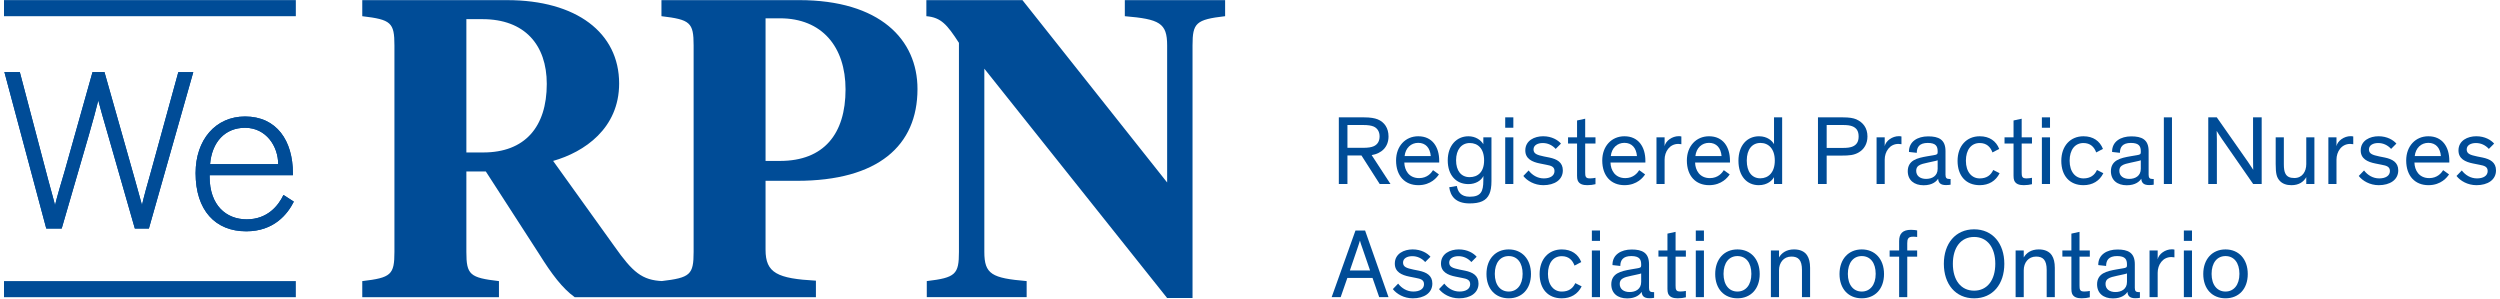 <?xml version="1.0" encoding="UTF-8"?> <!-- Generator: Adobe Illustrator 14.0.0, SVG Export Plug-In . SVG Version: 6.00 Build 43363) --> <svg xmlns="http://www.w3.org/2000/svg" xmlns:xlink="http://www.w3.org/1999/xlink" id="Layer_1" x="0px" y="0px" width="366.667px" height="43.781px" viewBox="0 0 366.667 43.781" xml:space="preserve"> <g> <g> <path fill="#004C97" d="M197.625,26.986h-1.264v-9.774h3.68c0.978,0,1.553,0.115,2.012,0.288c0.992,0.403,1.597,1.279,1.597,2.516 c0,1.567-1.05,2.501-2.474,2.731l2.761,4.239h-1.581l-2.673-4.182h-2.058V26.986L197.625,26.986z M199.824,21.682 c0.906,0,1.309-0.086,1.682-0.245c0.548-0.259,0.834-0.748,0.834-1.438c0-0.675-0.315-1.193-0.861-1.437 c-0.359-0.144-0.747-0.23-1.667-0.23h-2.187v3.349L199.824,21.682L199.824,21.682z"></path> <path fill="#004C97" d="M211.041,25.577c-0.26,0.401-1.149,1.582-3.02,1.582c-1.955,0-3.264-1.337-3.264-3.623 c0-2.099,1.367-3.55,3.25-3.55c2.055,0,3.076,1.552,3.076,3.593v0.259h-5.117c0.027,1.121,0.66,2.286,2.17,2.286 c1.193,0,1.797-0.763,2.041-1.165L211.041,25.577z M206.009,22.889h3.838c-0.102-1.207-0.762-1.939-1.84-1.939 C206.958,20.949,206.138,21.696,206.009,22.889z"></path> <path fill="#004C97" d="M213.673,27.273c0.129,0.806,0.561,1.58,1.883,1.58c1.652,0,1.998-0.774,1.998-2.356 c0-0.258,0.014-0.688,0.014-0.688c-0.33,0.688-1.148,1.192-2.199,1.192c-1.797,0-3.033-1.294-3.033-3.479 c0-2.17,1.295-3.536,3.033-3.536c1.035,0,1.826,0.546,2.187,1.164v-1.006h1.192v6.424c0,0.82-0.102,1.408-0.303,1.869 c-0.445,1.021-1.395,1.396-2.902,1.396c-2.112,0-2.817-1.122-2.989-2.373L213.673,27.273z M215.57,20.978 c-1.221,0-2.012,0.978-2.012,2.53c0,1.523,0.732,2.473,1.982,2.473c1.209,0,2.129-0.746,2.129-2.457 C217.669,21.797,216.763,20.978,215.57,20.978z"></path> <path fill="#004C97" d="M221.957,18.735h-1.192v-1.524h1.192V18.735z M221.957,26.986h-1.192v-6.842h1.192V26.986z"></path> <path fill="#004C97" d="M228.167,21.84c-0.489-0.546-1.149-0.862-1.897-0.862c-0.763,0-1.353,0.331-1.353,0.935 c0,0.646,0.519,0.819,1.539,1.035l0.791,0.157c1.092,0.23,1.969,0.69,1.969,1.884c0,1.395-1.223,2.171-2.86,2.171 c-1.308,0-2.386-0.646-2.933-1.352l0.775-0.806c0.518,0.677,1.295,1.164,2.229,1.164c0.935,0,1.566-0.39,1.566-1.078 c0-0.646-0.502-0.791-1.193-0.92l-0.934-0.187c-1.179-0.23-2.156-0.705-2.156-1.913c0-1.466,1.353-2.084,2.617-2.084 c1.264,0,2.17,0.561,2.615,1.078L228.167,21.84z"></path> <path fill="#004C97" d="M229.98,20.144h1.322v-2.473l1.193-0.258v2.731h1.51v0.905h-1.51v4.24c0,0.303,0.014,0.504,0.101,0.646 c0.087,0.157,0.243,0.229,0.618,0.229c0.287,0,0.561-0.043,0.791-0.086v0.935c-0.346,0.086-0.748,0.145-1.193,0.145 c-0.646,0-1.207-0.145-1.424-0.719c-0.057-0.158-0.086-0.375-0.086-0.662v-4.729h-1.322V20.144z"></path> <path fill="#004C97" d="M241.28,25.577c-0.259,0.401-1.149,1.582-3.019,1.582c-1.955,0-3.264-1.337-3.264-3.623 c0-2.099,1.366-3.55,3.25-3.55c2.055,0,3.076,1.552,3.076,3.593v0.259h-5.117c0.027,1.121,0.66,2.286,2.17,2.286 c1.192,0,1.797-0.763,2.041-1.165L241.28,25.577z M236.25,22.889h3.838c-0.102-1.207-0.762-1.939-1.84-1.939 C237.199,20.949,236.378,21.696,236.25,22.889z"></path> <path fill="#004C97" d="M246.601,21.15c-0.145-0.028-0.316-0.043-0.445-0.043c-1.294,0-2.013,1.15-2.013,2.3v3.579h-1.192v-6.842 h1.192v1.293c0.157-0.791,1.121-1.466,2.069-1.466c0.129,0,0.287,0.015,0.389,0.043V21.15z"></path> <path fill="#004C97" d="M253.689,25.577c-0.259,0.401-1.15,1.582-3.02,1.582c-1.953,0-3.262-1.337-3.262-3.623 c0-2.099,1.364-3.55,3.247-3.55c2.058,0,3.076,1.552,3.076,3.593v0.259h-5.117c0.029,1.121,0.662,2.286,2.171,2.286 c1.192,0,1.797-0.763,2.041-1.165L253.689,25.577z M248.658,22.889h3.838c-0.1-1.207-0.762-1.939-1.84-1.939 C249.607,20.949,248.789,21.696,248.658,22.889z"></path> <path fill="#004C97" d="M254.972,23.579c0-2.3,1.308-3.593,3.018-3.593c1.236,0,1.955,0.69,2.199,1.164v-3.938h1.193v9.774h-1.193 v-1.008c-0.244,0.461-0.947,1.181-2.242,1.181C256.208,27.159,254.972,25.822,254.972,23.579z M258.207,20.963 c-1.207,0-2.014,0.92-2.014,2.587c0,1.64,0.748,2.603,1.984,2.603c1.193,0,2.127-0.862,2.127-2.603 C260.304,21.826,259.384,20.963,258.207,20.963z"></path> <path fill="#004C97" d="M267.912,26.986h-1.277v-9.774h3.636c0.979,0,1.524,0.101,1.983,0.288c1.006,0.446,1.64,1.279,1.64,2.516 c0,1.063-0.488,1.869-1.267,2.329c-0.703,0.417-1.422,0.474-2.516,0.474h-2.199V26.986z M267.912,21.696h2.344 c0.705,0,1.035-0.058,1.381-0.172c0.689-0.259,0.963-0.762,0.963-1.509s-0.271-1.25-0.963-1.509 c-0.346-0.115-0.676-0.172-1.381-0.172h-2.344V21.696z"></path> <path fill="#004C97" d="M278.882,21.15c-0.144-0.028-0.315-0.043-0.445-0.043c-1.293,0-2.012,1.15-2.012,2.3v3.579h-1.193v-6.842 h1.193v1.293c0.158-0.791,1.121-1.466,2.07-1.466c0.129,0,0.287,0.015,0.387,0.043V21.15z"></path> <path fill="#004C97" d="M286.085,27.086c-0.144,0.029-0.373,0.059-0.674,0.059c-0.834,0-1.107-0.359-1.15-0.92h-0.016 c-0.216,0.358-0.818,0.947-2.111,0.947c-1.395,0-2.329-0.747-2.329-2.068c0-0.776,0.345-1.279,0.877-1.597s1.265-0.46,1.998-0.589 l0.935-0.158c0.432-0.072,0.574-0.129,0.574-0.417v-0.144c0-0.719-0.23-1.236-1.451-1.236c-1.236,0-1.609,0.632-1.609,1.452 l-1.149-0.129c-0.028-1.538,1.278-2.286,2.815-2.286c1.523,0,2.545,0.446,2.545,2.156v3.479c0,0.475,0.173,0.617,0.59,0.617h0.158 v0.834H286.085z M284.189,23.507c-0.102,0.043-0.287,0.101-0.791,0.201l-0.66,0.144c-0.531,0.115-1.021,0.215-1.337,0.445 c-0.229,0.158-0.358,0.402-0.358,0.748c0,0.775,0.604,1.193,1.451,1.193c0.861,0,1.695-0.418,1.695-1.481V23.507z"></path> <path fill="#004C97" d="M293.277,25.405c-0.561,1.135-1.582,1.754-2.918,1.754c-2.027,0-3.249-1.382-3.249-3.565 c0-2.199,1.337-3.608,3.249-3.608c1.422,0,2.4,0.69,2.859,1.854l-0.991,0.518c-0.288-0.805-0.862-1.38-1.868-1.38 c-1.223,0-2.027,0.963-2.027,2.602c0,1.638,0.863,2.587,2.027,2.587c1.02,0,1.639-0.476,1.982-1.235L293.277,25.405z"></path> <path fill="#004C97" d="M293.998,20.144h1.322v-2.473l1.193-0.258v2.731h1.51v0.905h-1.51v4.24c0,0.303,0.014,0.504,0.101,0.646 c0.087,0.157,0.244,0.229,0.618,0.229c0.287,0,0.561-0.043,0.791-0.086v0.935c-0.346,0.086-0.748,0.145-1.193,0.145 c-0.646,0-1.207-0.145-1.424-0.719c-0.057-0.158-0.086-0.375-0.086-0.662v-4.729h-1.322V20.144z"></path> <path fill="#004C97" d="M300.669,18.735h-1.193v-1.524h1.193V18.735z M300.669,26.986h-1.193v-6.842h1.193V26.986z"></path> <path fill="#004C97" d="M308.49,25.405c-0.561,1.135-1.58,1.754-2.918,1.754c-2.027,0-3.248-1.382-3.248-3.565 c0-2.199,1.336-3.608,3.248-3.608c1.424,0,2.4,0.69,2.86,1.854l-0.991,0.518c-0.288-0.805-0.863-1.38-1.869-1.38 c-1.222,0-2.027,0.963-2.027,2.602c0,1.638,0.863,2.587,2.027,2.587c1.021,0,1.639-0.476,1.983-1.235L308.49,25.405z"></path> <path fill="#004C97" d="M315.88,27.086c-0.145,0.029-0.373,0.059-0.676,0.059c-0.834,0-1.106-0.359-1.149-0.92h-0.015 c-0.215,0.358-0.819,0.947-2.113,0.947c-1.395,0-2.328-0.747-2.328-2.068c0-0.776,0.346-1.279,0.877-1.597s1.266-0.46,1.998-0.589 l0.934-0.158c0.432-0.072,0.576-0.129,0.576-0.417v-0.144c0-0.719-0.23-1.236-1.453-1.236c-1.234,0-1.609,0.632-1.609,1.452 l-1.149-0.129C309.744,20.748,311.05,20,312.589,20c1.522,0,2.543,0.446,2.543,2.156v3.479c0,0.475,0.174,0.617,0.59,0.617h0.158 V27.086L315.88,27.086z M313.984,23.507c-0.102,0.043-0.288,0.101-0.791,0.201l-0.662,0.144c-0.531,0.115-1.02,0.215-1.336,0.445 c-0.23,0.158-0.359,0.402-0.359,0.748c0,0.775,0.604,1.193,1.451,1.193c0.863,0,1.697-0.418,1.697-1.481V23.507z"></path> <path fill="#004C97" d="M318.556,26.986h-1.191v-9.774h1.191V26.986z"></path> <path fill="#004C97" d="M329.728,23.78c0.302,0.432,0.676,1.006,0.732,1.106h0.015c0,0-0.028-0.719-0.028-1.58v-6.096h1.266v9.773 h-1.252l-4.569-6.583c-0.272-0.388-0.705-1.064-0.763-1.179h-0.015c0,0,0.028,0.632,0.028,1.207v6.554h-1.264v-9.773h1.25 L329.728,23.78z"></path> <path fill="#004C97" d="M333.771,20.144h1.193v3.938c0,0.646,0.07,1.078,0.229,1.38c0.244,0.474,0.676,0.646,1.322,0.646 c1.148,0,1.738-0.935,1.738-2.041v-3.923h1.193v6.841h-1.193v-1.006c-0.373,0.662-1.035,1.18-2.185,1.18 c-0.704,0-1.308-0.201-1.71-0.646c-0.432-0.488-0.59-0.979-0.59-2.473v-3.895H333.771z"></path> <path fill="#004C97" d="M345.144,21.15c-0.145-0.028-0.316-0.043-0.445-0.043c-1.295,0-2.014,1.15-2.014,2.3v3.579h-1.191v-6.842 h1.191v1.293c0.158-0.791,1.121-1.466,2.07-1.466c0.129,0,0.287,0.015,0.389,0.043V21.15z"></path> <path fill="#004C97" d="M350.694,21.84c-0.489-0.546-1.149-0.862-1.897-0.862c-0.762,0-1.352,0.331-1.352,0.935 c0,0.646,0.518,0.819,1.539,1.035l0.79,0.157c1.093,0.23,1.97,0.69,1.97,1.884c0,1.395-1.223,2.171-2.861,2.171 c-1.307,0-2.385-0.646-2.932-1.352l0.775-0.806c0.518,0.677,1.294,1.164,2.229,1.164s1.566-0.39,1.566-1.078 c0-0.646-0.503-0.791-1.193-0.92l-0.934-0.187c-1.18-0.23-2.156-0.705-2.156-1.913c0-1.466,1.352-2.084,2.616-2.084 s2.171,0.561,2.616,1.078L350.694,21.84z"></path> <path fill="#004C97" d="M359.191,25.577c-0.258,0.401-1.148,1.582-3.018,1.582c-1.955,0-3.264-1.337-3.264-3.623 c0-2.099,1.365-3.55,3.248-3.55c2.057,0,3.076,1.552,3.076,3.593v0.259h-5.117c0.028,1.121,0.661,2.286,2.172,2.286 c1.191,0,1.797-0.763,2.041-1.165L359.191,25.577z M354.162,22.889H358c-0.102-1.207-0.763-1.939-1.84-1.939 C355.109,20.949,354.291,21.696,354.162,22.889z"></path> <path fill="#004C97" d="M365.031,21.84c-0.488-0.546-1.15-0.862-1.896-0.862c-0.762,0-1.352,0.331-1.352,0.935 c0,0.646,0.518,0.819,1.537,1.035l0.791,0.157c1.092,0.23,1.969,0.69,1.969,1.884c0,1.395-1.221,2.171-2.859,2.171 c-1.309,0-2.387-0.646-2.934-1.352l0.777-0.806c0.518,0.677,1.293,1.164,2.229,1.164c0.935,0,1.566-0.39,1.566-1.078 c0-0.646-0.504-0.791-1.193-0.92l-0.935-0.187c-1.179-0.23-2.155-0.705-2.155-1.913c0-1.466,1.35-2.084,2.615-2.084 s2.17,0.561,2.615,1.078L365.031,21.84z"></path> </g> <g> <path fill="#004C97" d="M196.632,43.58h-1.321l3.493-9.773h1.408l3.436,9.773h-1.365l-0.979-2.816h-3.693L196.632,43.58z M199.837,36.45c-0.187-0.502-0.314-0.905-0.373-1.149h-0.014c-0.072,0.244-0.188,0.633-0.375,1.164l-1.093,3.206h2.961 L199.837,36.45z"></path> <path fill="#004C97" d="M209.027,38.434c-0.488-0.547-1.148-0.863-1.896-0.863c-0.762,0-1.352,0.332-1.352,0.937 c0,0.646,0.518,0.818,1.538,1.034l0.79,0.158c1.094,0.229,1.971,0.689,1.971,1.883c0,1.395-1.223,2.171-2.861,2.171 c-1.309,0-2.387-0.646-2.932-1.353l0.775-0.805c0.518,0.676,1.293,1.164,2.229,1.164c0.935,0,1.566-0.389,1.566-1.078 c0-0.646-0.504-0.791-1.193-0.92l-0.934-0.187c-1.18-0.229-2.156-0.704-2.156-1.912c0-1.466,1.352-2.084,2.615-2.084 c1.266,0,2.171,0.562,2.615,1.078L209.027,38.434z"></path> <path fill="#004C97" d="M215.8,38.434c-0.489-0.547-1.15-0.863-1.898-0.863c-0.762,0-1.352,0.332-1.352,0.937 c0,0.646,0.519,0.818,1.539,1.034l0.791,0.158c1.092,0.229,1.969,0.689,1.969,1.883c0,1.395-1.223,2.171-2.86,2.171 c-1.308,0-2.386-0.646-2.933-1.353l0.775-0.805c0.519,0.676,1.295,1.164,2.229,1.164c0.936,0,1.566-0.389,1.566-1.078 c0-0.646-0.502-0.791-1.192-0.92l-0.935-0.187c-1.179-0.229-2.156-0.704-2.156-1.912c0-1.466,1.352-2.084,2.617-2.084 c1.264,0,2.17,0.562,2.615,1.078L215.8,38.434z"></path> <path fill="#004C97" d="M221.279,36.58c1.926,0,3.264,1.409,3.264,3.607c0,2.185-1.309,3.564-3.264,3.564 s-3.263-1.381-3.263-3.564C218.016,37.989,219.353,36.58,221.279,36.58z M221.279,42.76c1.207,0,2.041-0.963,2.041-2.588 c0-1.652-0.805-2.615-2.041-2.615s-2.041,0.978-2.041,2.615C219.238,41.811,220.072,42.76,221.279,42.76z"></path> <path fill="#004C97" d="M231.976,41.999c-0.561,1.135-1.58,1.754-2.918,1.754c-2.025,0-3.248-1.381-3.248-3.563 c0-2.199,1.337-3.608,3.248-3.608c1.424,0,2.4,0.69,2.861,1.854l-0.992,0.518c-0.287-0.805-0.862-1.381-1.869-1.381 c-1.221,0-2.025,0.963-2.025,2.602s0.861,2.588,2.025,2.588c1.021,0,1.639-0.475,1.984-1.236L231.976,41.999z"></path> <path fill="#004C97" d="M234.667,35.329h-1.193v-1.522h1.193V35.329z M234.667,43.58h-1.193v-6.842h1.193V43.58z"></path> <path fill="#004C97" d="M242.603,43.68c-0.145,0.029-0.374,0.059-0.676,0.059c-0.834,0-1.107-0.359-1.15-0.92h-0.014 c-0.217,0.358-0.82,0.947-2.113,0.947c-1.395,0-2.328-0.746-2.328-2.068c0-0.776,0.346-1.279,0.877-1.596s1.264-0.461,1.998-0.59 l0.934-0.158c0.433-0.071,0.574-0.129,0.574-0.416v-0.145c0-0.719-0.229-1.236-1.451-1.236c-1.235,0-1.608,0.633-1.608,1.451 l-1.149-0.129c-0.029-1.538,1.278-2.285,2.816-2.285c1.523,0,2.544,0.445,2.544,2.156v3.479c0,0.475,0.173,0.617,0.59,0.617h0.158 L242.603,43.68L242.603,43.68z M240.705,40.102c-0.1,0.043-0.287,0.101-0.789,0.2l-0.662,0.144 c-0.53,0.115-1.021,0.217-1.336,0.445c-0.229,0.158-0.358,0.402-0.358,0.748c0,0.776,0.604,1.193,1.451,1.193 c0.862,0,1.694-0.417,1.694-1.48V40.102L240.705,40.102z"></path> <path fill="#004C97" d="M243.238,36.738h1.322v-2.473l1.193-0.26v2.73h1.51v0.906h-1.51v4.239c0,0.304,0.014,0.504,0.101,0.646 c0.087,0.158,0.244,0.23,0.618,0.23c0.287,0,0.561-0.043,0.791-0.086v0.934c-0.346,0.088-0.748,0.146-1.193,0.146 c-0.646,0-1.207-0.146-1.424-0.719c-0.057-0.158-0.086-0.374-0.086-0.662v-4.729h-1.322V36.738z"></path> <path fill="#004C97" d="M249.91,35.329h-1.193v-1.522h1.193V35.329z M249.91,43.58h-1.193v-6.842h1.193V43.58z"></path> <path fill="#004C97" d="M254.826,36.58c1.928,0,3.264,1.409,3.264,3.607c0,2.185-1.309,3.564-3.264,3.564 c-1.953,0-3.262-1.381-3.262-3.564C251.564,37.989,252.9,36.58,254.826,36.58z M254.826,42.76c1.209,0,2.041-0.963,2.041-2.588 c0-1.652-0.805-2.615-2.041-2.615c-1.234,0-2.041,0.978-2.041,2.615C252.785,41.811,253.619,42.76,254.826,42.76z"></path> <path fill="#004C97" d="M265.48,43.58h-1.191V39.6c0-1.48-0.547-1.97-1.554-1.97c-1.149,0-1.812,0.92-1.812,1.998v3.952h-1.192 v-6.842h1.192v1.021c0.359-0.633,1.063-1.179,2.199-1.179c0.892,0,1.553,0.302,1.926,0.877c0.289,0.445,0.432,1.034,0.432,1.84 V43.58z"></path> <path fill="#004C97" d="M273.06,36.58c1.926,0,3.264,1.409,3.264,3.607c0,2.185-1.309,3.564-3.264,3.564s-3.264-1.381-3.264-3.564 C269.796,37.989,271.134,36.58,273.06,36.58z M273.06,42.76c1.207,0,2.041-0.963,2.041-2.588c0-1.652-0.805-2.615-2.041-2.615 s-2.041,0.978-2.041,2.615C271.019,41.811,271.853,42.76,273.06,42.76z"></path> <path fill="#004C97" d="M281.184,37.643h-1.452v5.938h-1.193v-5.938h-1.394v-0.904h1.394v-1.381c0-1.092,0.519-1.652,1.74-1.652 c0.445,0,0.762,0.059,0.905,0.087v0.963c-0.115-0.015-0.345-0.043-0.562-0.043c-0.402,0-0.617,0.071-0.746,0.259 c-0.115,0.172-0.146,0.373-0.146,0.704v1.063h1.452L281.184,37.643L281.184,37.643z"></path> <path fill="#004C97" d="M289.539,33.633c2.717,0,4.428,2.084,4.428,5.059c0,2.978-1.682,5.062-4.428,5.062 c-2.73,0-4.44-2.084-4.44-5.062C285.097,35.717,286.807,33.633,289.539,33.633z M289.539,42.631c1.926,0,3.104-1.553,3.104-3.939 c0-2.385-1.164-3.938-3.104-3.938s-3.119,1.537-3.119,3.938C286.419,41.079,287.597,42.631,289.539,42.631z"></path> <path fill="#004C97" d="M301.373,43.58h-1.192V39.6c0-1.48-0.548-1.97-1.554-1.97c-1.149,0-1.811,0.92-1.811,1.998v3.952h-1.193 v-6.842h1.193v1.021c0.359-0.633,1.062-1.179,2.199-1.179c0.891,0,1.552,0.302,1.926,0.877c0.287,0.445,0.432,1.034,0.432,1.84 V43.58z"></path> <path fill="#004C97" d="M302.482,36.738h1.322v-2.473l1.193-0.26v2.73h1.51v0.906h-1.51v4.239c0,0.304,0.014,0.504,0.101,0.646 c0.087,0.158,0.243,0.23,0.618,0.23c0.287,0,0.561-0.043,0.791-0.086v0.934c-0.346,0.088-0.748,0.146-1.193,0.146 c-0.646,0-1.207-0.146-1.424-0.719c-0.057-0.158-0.086-0.374-0.086-0.662v-4.729h-1.322V36.738z"></path> <path fill="#004C97" d="M313.853,43.68c-0.145,0.029-0.373,0.059-0.676,0.059c-0.834,0-1.106-0.359-1.149-0.92h-0.015 c-0.215,0.358-0.819,0.947-2.113,0.947c-1.395,0-2.328-0.746-2.328-2.068c0-0.776,0.346-1.279,0.877-1.596 c0.531-0.317,1.266-0.461,1.998-0.59l0.934-0.158c0.433-0.071,0.576-0.129,0.576-0.416v-0.145c0-0.719-0.229-1.236-1.453-1.236 c-1.234,0-1.608,0.633-1.608,1.451l-1.149-0.129c-0.029-1.538,1.278-2.285,2.817-2.285c1.522,0,2.543,0.445,2.543,2.156v3.479 c0,0.475,0.174,0.617,0.59,0.617h0.158L313.853,43.68L313.853,43.68z M311.957,40.102c-0.102,0.043-0.287,0.101-0.791,0.2 l-0.662,0.144c-0.53,0.115-1.02,0.217-1.336,0.445c-0.229,0.158-0.358,0.402-0.358,0.748c0,0.776,0.604,1.193,1.45,1.193 c0.863,0,1.697-0.417,1.697-1.48V40.102z"></path> <path fill="#004C97" d="M318.916,37.744c-0.144-0.028-0.315-0.043-0.444-0.043c-1.294,0-2.013,1.148-2.013,2.3v3.579h-1.192 v-6.842h1.192v1.294c0.158-0.791,1.121-1.468,2.068-1.468c0.131,0,0.288,0.016,0.389,0.043V37.744z"></path> <path fill="#004C97" d="M321.492,35.329h-1.193v-1.522h1.193V35.329z M321.492,43.58h-1.193v-6.842h1.193V43.58z"></path> <path fill="#004C97" d="M326.408,36.58c1.926,0,3.264,1.409,3.264,3.607c0,2.185-1.309,3.564-3.264,3.564 s-3.263-1.381-3.263-3.564C323.145,37.989,324.482,36.58,326.408,36.58z M326.408,42.76c1.207,0,2.041-0.963,2.041-2.588 c0-1.652-0.805-2.615-2.041-2.615s-2.041,0.978-2.041,2.615C324.367,41.811,325.201,42.76,326.408,42.76z"></path> </g> <path fill="#004C97" d="M70.759,2.809c6.207,0,9.435,3.786,9.435,9.496c0,6.331-3.228,10.055-9.31,10.055h-2.483V2.809H70.759z M68.401,25.152h2.855l7.82,12.104c1.861,2.979,3.413,5.028,5.214,6.331H97.2v-2.358c-3.041-0.123-4.407-1.304-7.076-5.088 l-8.999-12.539c4.593-1.304,9.682-4.777,9.682-11.356c0-7.449-6.269-12.227-16.448-12.227H53.133v2.358 c4.22,0.496,4.717,0.931,4.717,4.282v30.289c0,3.351-0.497,3.785-4.717,4.281v2.358H73.18v-2.358 c-4.282-0.496-4.779-0.932-4.779-4.281V25.152z M112.282,26.52h4.594c11.917,0,17.688-5.152,17.688-13.47 c0-7.262-5.523-13.033-17.379-13.033H97.013v2.358c4.221,0.496,4.718,0.931,4.718,4.282v30.288c0,3.352-0.497,3.787-4.718,4.283 v2.357h22.655v-2.42c-5.648-0.311-7.387-1.117-7.387-4.531V26.52H112.282z M112.282,2.685h2.111c6.145,0,9.62,4.159,9.62,10.427 c0,6.517-3.166,10.49-9.62,10.49h-2.111V2.685z M171.183,26.766l-21.227-26.75h-14.089v2.358c2.172,0.187,3.041,1.241,4.778,3.91 v30.661c0,3.289-0.496,3.785-4.717,4.281v2.358h14.648v-2.358c-5.09-0.435-6.207-0.992-6.207-4.281V10.071l26.812,33.64h3.724 V6.657c0-3.289,0.496-3.786,4.779-4.282V0.017h-14.71v2.358c5.09,0.435,6.207,0.993,6.207,4.282v20.108H171.183z"></path> <path fill="#004C97" d="M21.836,33.52l6.513-22.944h-2.194L22.173,25.05c-0.506,1.755-1.113,3.948-1.35,5.028 c-0.067-0.203-0.606-2.262-1.046-3.779l-4.454-15.725H13.57l-4.084,14.51c-0.438,1.484-1.18,3.948-1.417,5.027 c-0.134-0.642-0.607-2.228-1.012-3.778l-4.15-15.759H0.646L6.787,33.52h2.261l3.982-13.7c0.573-1.957,1.113-3.982,1.383-5.096 c0.203,0.776,0.911,3.341,1.417,5.028l3.948,13.768H21.836z M41.576,28.593c-0.742,1.554-2.328,3.577-5.398,3.577 c-3.004,0-5.433-2.059-5.433-6.243v-0.235H42.96v-0.271c0-4.757-2.361-8.334-7.019-8.334c-4.319,0-7.254,3.408-7.254,8.3 c0,5.467,2.9,8.538,7.423,8.538c4.083,0,6.074-2.53,6.985-4.353L41.576,28.593z M35.941,18.74c3.104,0,4.859,2.733,4.859,5.332 h-9.988C31.082,20.833,33.004,18.74,35.941,18.74"></path> <path fill="#004C97" d="M21.836,33.52l6.513-22.944h-2.194L22.173,25.05c-0.506,1.755-1.113,3.948-1.35,5.028 c-0.067-0.203-0.606-2.262-1.046-3.779l-4.454-15.725H13.57l-4.084,14.51c-0.438,1.484-1.18,3.948-1.417,5.027 c-0.134-0.642-0.607-2.228-1.012-3.778l-4.15-15.759H0.646L6.787,33.52h2.261l3.982-13.7c0.573-1.957,1.113-3.982,1.383-5.096 c0.203,0.776,0.911,3.341,1.417,5.028l3.948,13.768H21.836z M41.576,28.593c-0.742,1.554-2.328,3.577-5.398,3.577 c-3.004,0-5.433-2.059-5.433-6.243v-0.235H42.96v-0.271c0-4.757-2.361-8.334-7.019-8.334c-4.319,0-7.254,3.408-7.254,8.3 c0,5.467,2.9,8.538,7.423,8.538c4.083,0,6.074-2.53,6.985-4.353L41.576,28.593z M35.941,18.74c3.104,0,4.859,2.733,4.859,5.332 h-9.988C31.082,20.833,33.004,18.74,35.941,18.74z"></path> <rect x="0.587" y="0.015" fill="#004C97" width="42.801" height="2.361"></rect> <rect x="0.587" y="41.227" fill="#004C97" width="42.801" height="2.361"></rect> </g> </svg> 